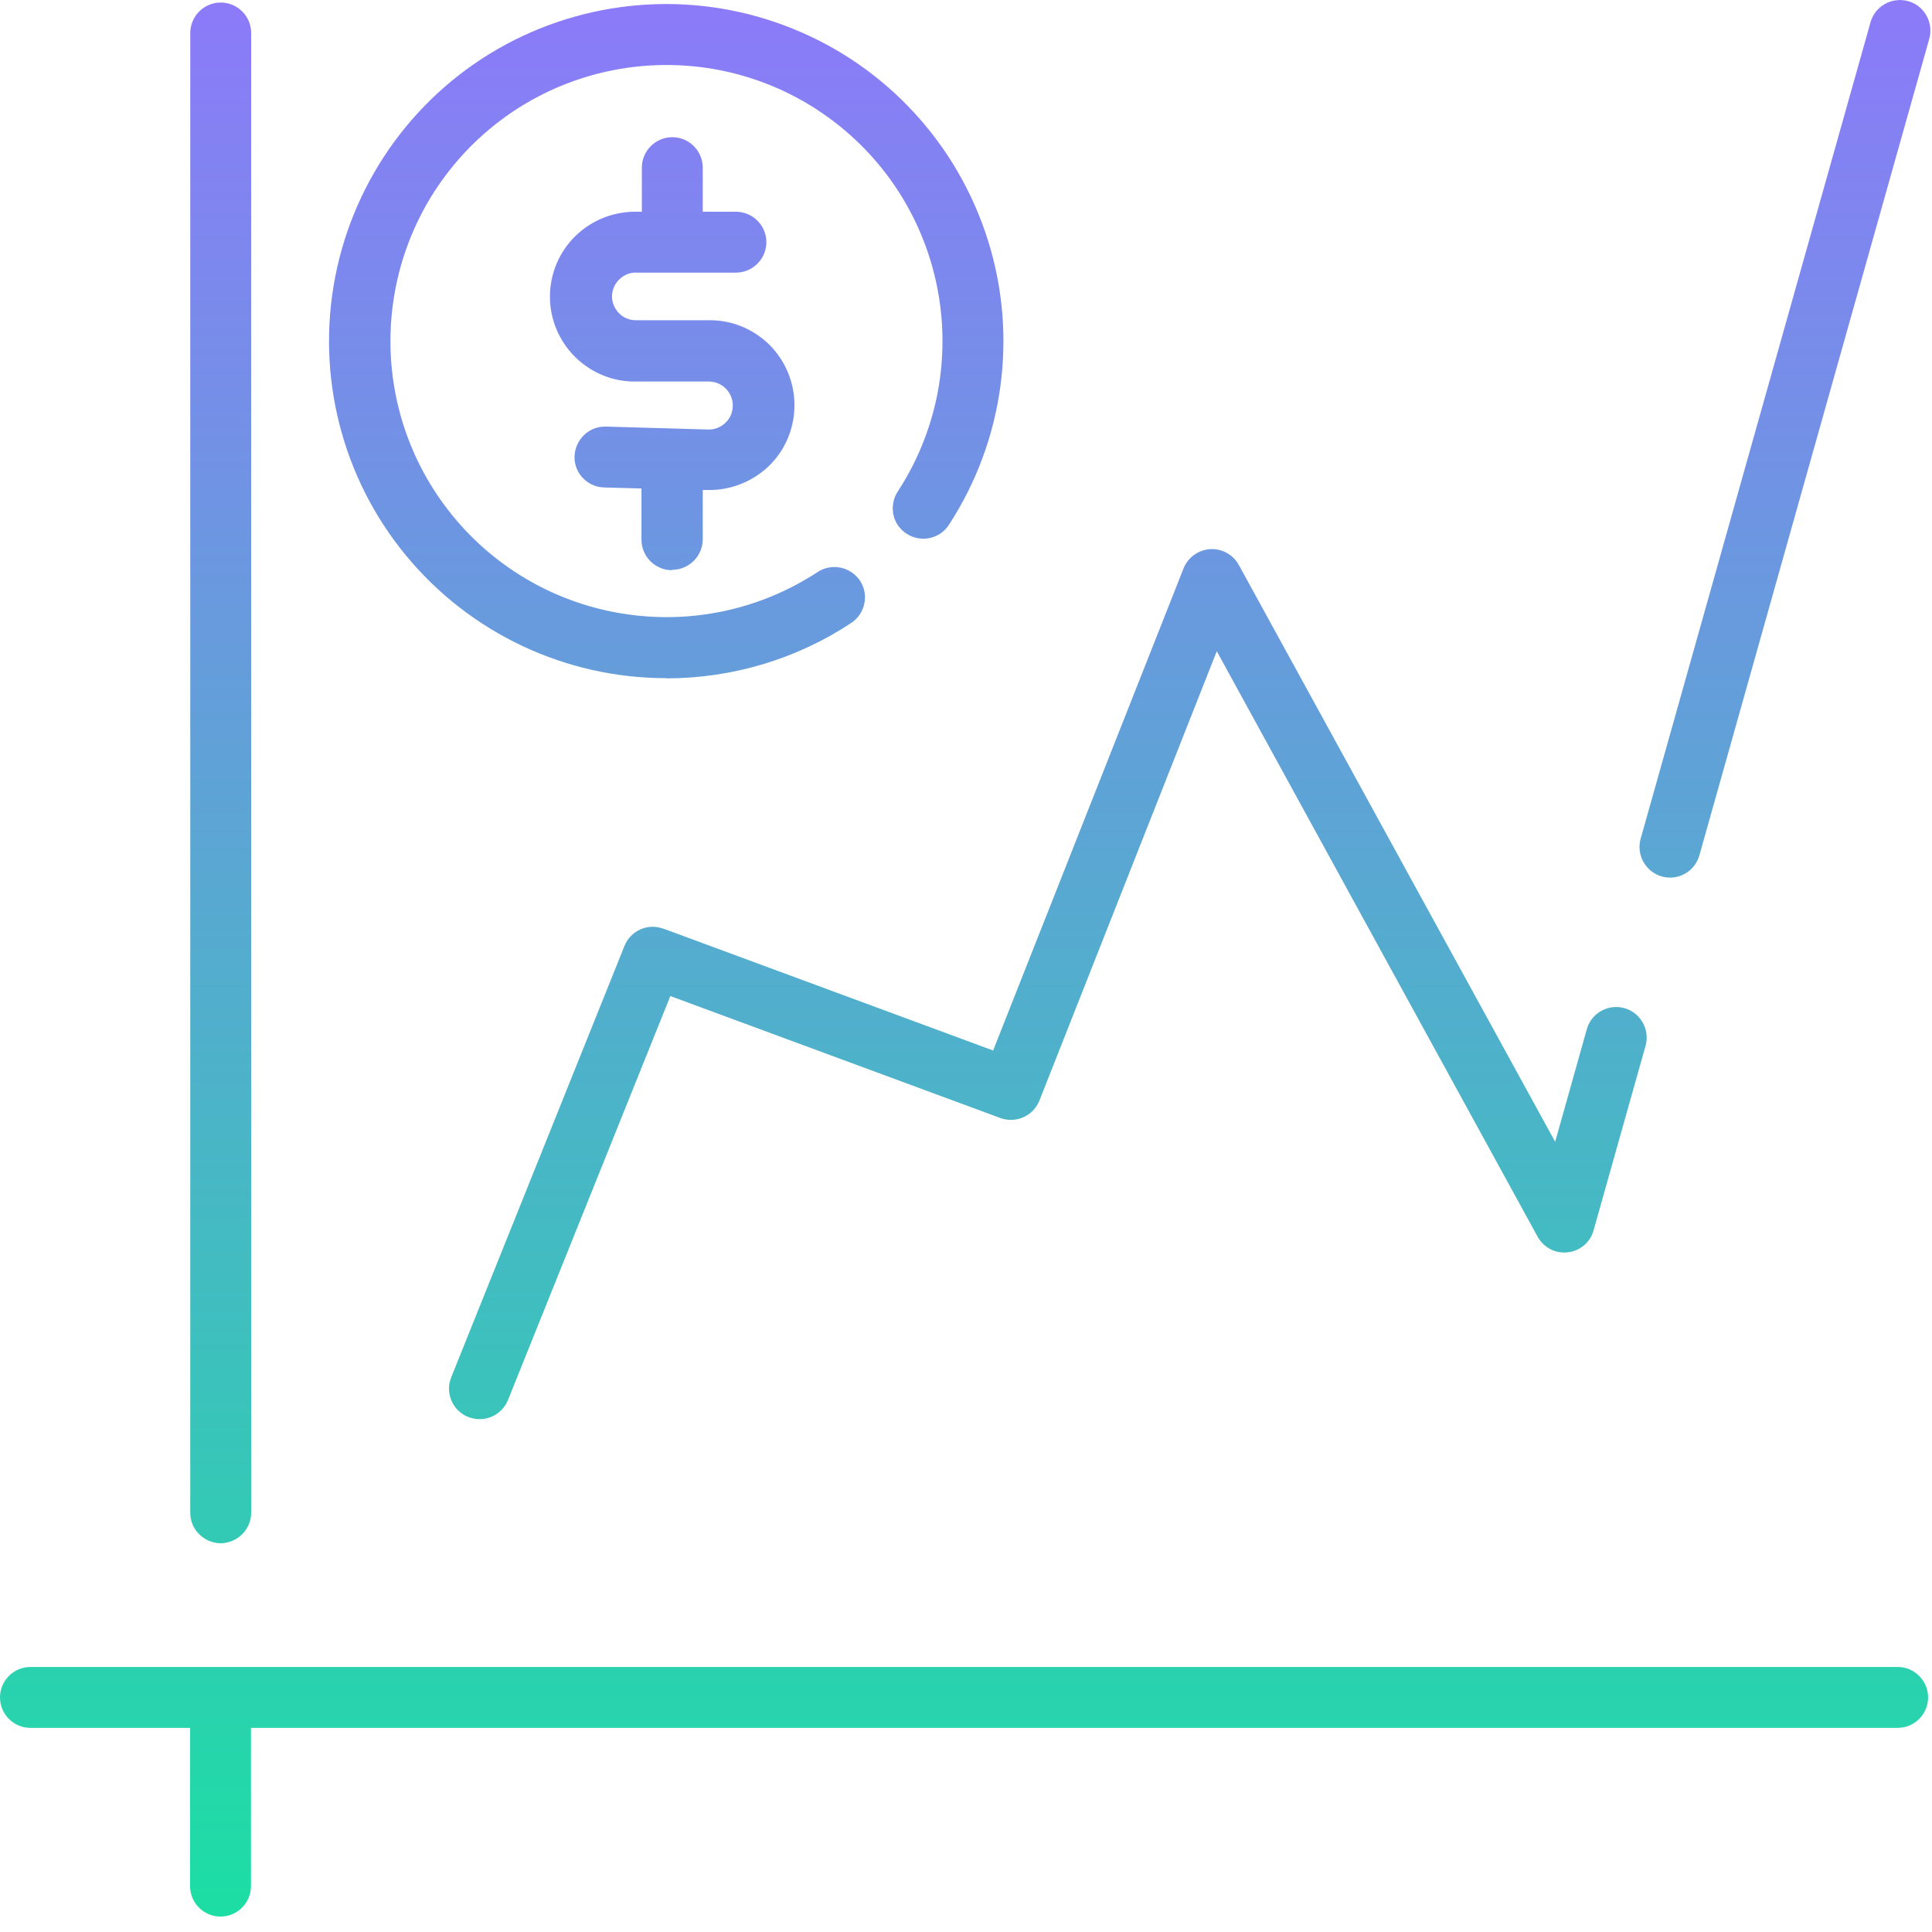 <svg width="99" height="99" viewBox="0 0 99 99" fill="none" xmlns="http://www.w3.org/2000/svg">
<path d="M11.3 79.08C11.71 79.08 12.11 78.91 12.41 78.62C12.7 78.33 12.87 77.93 12.87 77.52V1.69C12.87 0.83 12.17 0.13 11.31 0.13C10.45 0.13 9.75 0.83 9.75 1.69V77.52C9.75 77.93 9.91 78.33 10.21 78.62C10.5 78.91 10.9 79.08 11.32 79.08H11.3ZM97.23 85.42H1.56C0.7 85.42 0 86.12 0 86.98C0 87.84 0.7 88.54 1.56 88.54H9.74V96.65C9.74 97.51 10.44 98.21 11.3 98.21C12.16 98.21 12.86 97.51 12.86 96.65V88.54H97.24C98.1 88.54 98.8 87.84 98.8 86.98C98.8 86.12 98.1 85.42 97.24 85.42H97.23ZM97.78 0.06C96.95 -0.17 96.08 0.31 95.85 1.14L84.07 42.98C83.84 43.81 84.32 44.67 85.15 44.91C85.29 44.95 85.43 44.97 85.58 44.97C86.28 44.97 86.89 44.5 87.08 43.83L98.86 1.99C99.09 1.16 98.61 0.29 97.78 0.06ZM33.99 47.59C33.2 47.29 32.31 47.69 32 48.47L23.12 70.58C22.8 71.38 23.19 72.29 23.99 72.61C24.18 72.68 24.38 72.72 24.58 72.72C25.22 72.72 25.79 72.33 26.03 71.74L34.35 51.04L51.26 57.29C52.06 57.58 52.94 57.19 53.26 56.4L62.35 33.37L78.79 63.37C79.1 63.93 79.71 64.25 80.34 64.17C80.97 64.1 81.5 63.65 81.66 63.04L84.33 53.56C84.54 52.74 84.06 51.89 83.24 51.66C82.42 51.43 81.56 51.9 81.32 52.71L79.69 58.51L63.48 28.95C63.19 28.42 62.61 28.1 62.01 28.14C61.4 28.18 60.88 28.56 60.65 29.12L50.89 53.83L33.98 47.58L33.99 47.59ZM34.44 29.2C34.86 29.2 35.25 29.03 35.55 28.74C35.84 28.45 36.01 28.05 36.01 27.64V25.11H36.27C37.44 25.13 38.57 24.68 39.41 23.87C40.25 23.05 40.71 21.93 40.71 20.76C40.71 19.59 40.24 18.47 39.41 17.65C38.57 16.83 37.44 16.38 36.27 16.41H32.63C32.3 16.42 31.97 16.3 31.74 16.07C31.5 15.84 31.36 15.52 31.36 15.19C31.36 14.86 31.5 14.54 31.74 14.31C31.98 14.08 32.3 13.95 32.63 13.97H37.71C38.57 13.97 39.27 13.27 39.27 12.41C39.27 11.55 38.57 10.85 37.71 10.85H36.01V8.59C36.01 7.73 35.31 7.03 34.45 7.03C33.59 7.03 32.89 7.73 32.89 8.59V10.85H32.63C31.46 10.83 30.33 11.27 29.49 12.09C28.65 12.91 28.18 14.03 28.18 15.2C28.18 16.37 28.65 17.49 29.49 18.31C30.33 19.13 31.45 19.58 32.63 19.55H36.27C36.6 19.54 36.93 19.66 37.17 19.89C37.41 20.12 37.55 20.44 37.55 20.77C37.55 21.11 37.42 21.43 37.18 21.66C36.94 21.89 36.62 22.02 36.29 22.01L31.08 21.86H31.03C30.17 21.84 29.46 22.54 29.44 23.4C29.42 24.26 30.12 24.97 30.98 24.98L32.87 25.03V27.65C32.87 28.06 33.03 28.46 33.33 28.76C33.62 29.05 34.02 29.22 34.44 29.22V29.2ZM34.14 34.76C37.51 34.76 40.81 33.78 43.62 31.92C44.34 31.44 44.54 30.47 44.07 29.76C43.59 29.04 42.62 28.84 41.9 29.31C35.84 33.28 27.76 32.03 23.18 26.41C18.61 20.79 19.02 12.63 24.13 7.49C29.25 2.36 37.41 1.92 43.05 6.48C48.68 11.04 49.96 19.12 46 25.19C45.53 25.92 45.73 26.89 46.46 27.35C47.18 27.82 48.15 27.62 48.62 26.9C51.44 22.57 52.17 17.22 50.62 12.3C49.07 7.38 45.41 3.4 40.62 1.47C35.84 -0.47 30.44 -0.16 25.9 2.29C21.36 4.75 18.17 9.11 17.18 14.17C16.19 19.24 17.52 24.48 20.8 28.46C24.08 32.44 28.97 34.75 34.13 34.75L34.14 34.76Z" fill="url(#paint0_linear_3435_74011)"/>
<defs>
<linearGradient id="paint0_linear_3435_74011" x1="49.459" y1="0.002" x2="49.459" y2="98.21" gradientUnits="userSpaceOnUse">
<stop stop-color="#8C7AF9"/>
<stop offset="1" stop-color="#1CDEA4"/>
</linearGradient>
</defs>
</svg>

